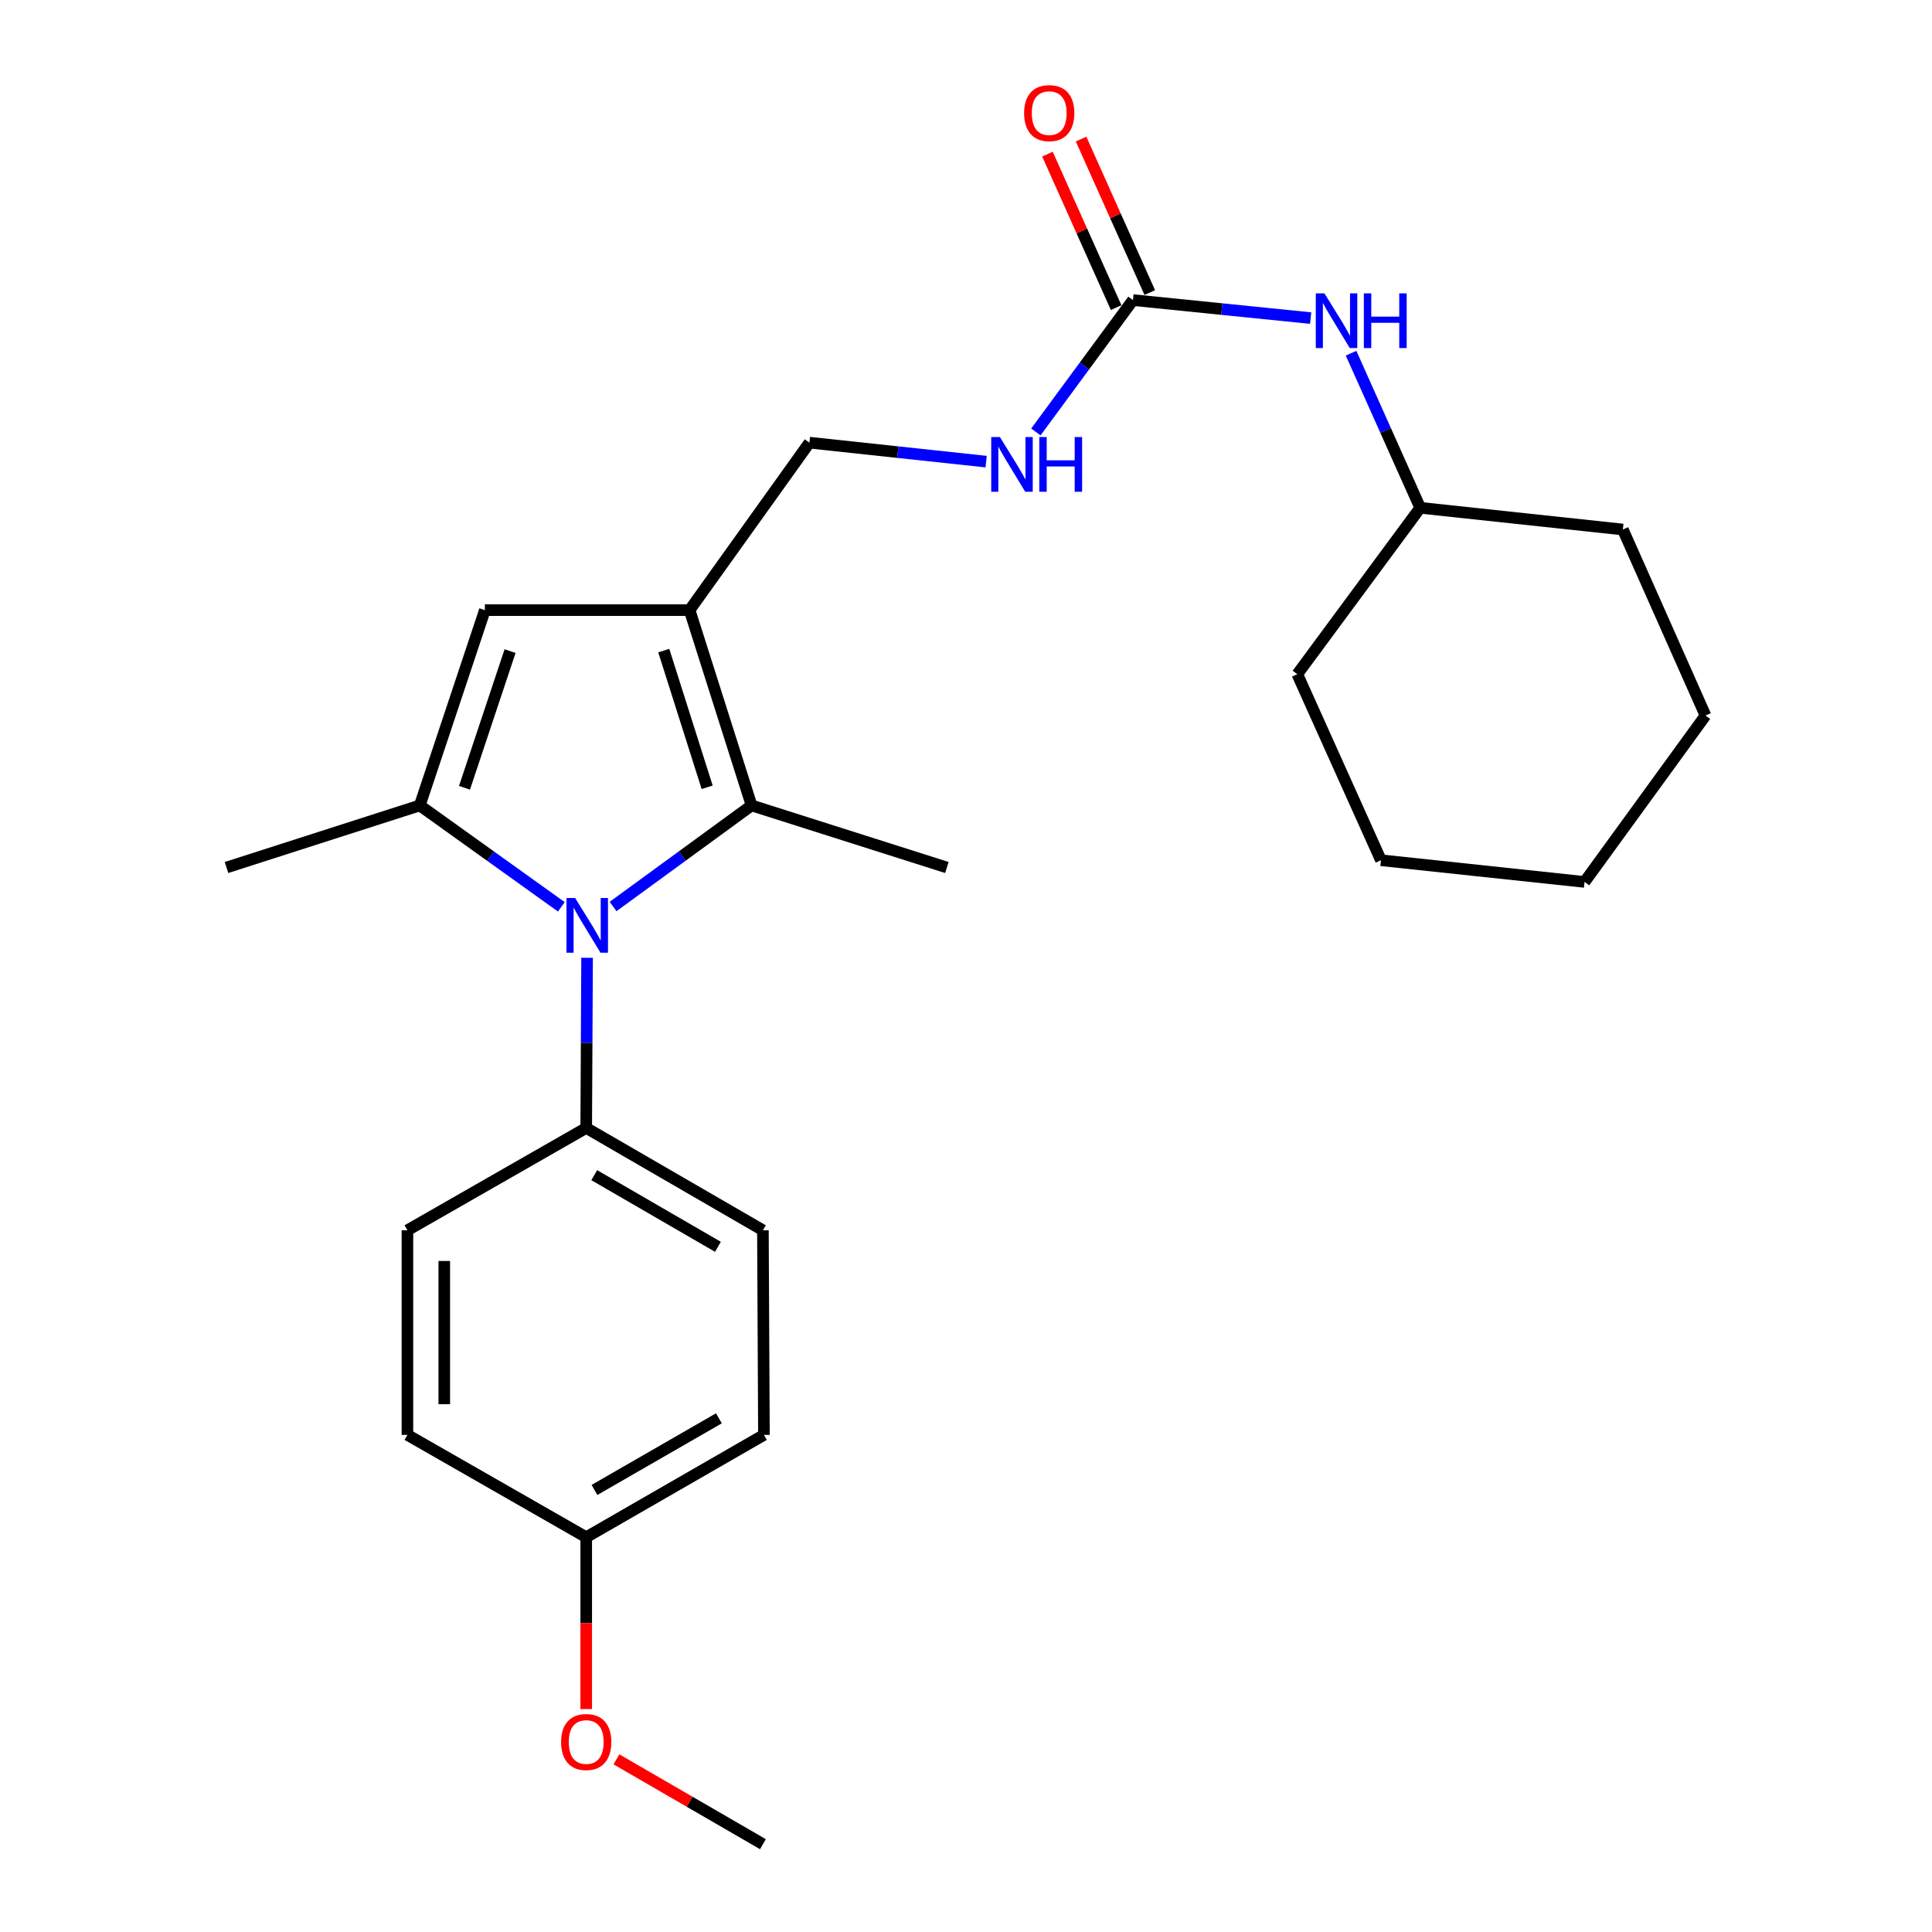<?xml version='1.0' encoding='iso-8859-1'?>
<svg version='1.1' baseProfile='full'
              xmlns='http://www.w3.org/2000/svg'
                      xmlns:rdkit='http://www.rdkit.org/xml'
                      xmlns:xlink='http://www.w3.org/1999/xlink'
                  xml:space='preserve'
width='1000px' height='1000px' viewBox='0 0 1000 1000'>
<!-- END OF HEADER -->
<rect style='opacity:1.0;fill:#FFFFFF;stroke:none' width='1000' height='1000' x='0' y='0'> </rect>
<path class='bond-0' d='M 290.548,469.37 L 253.91,443.131' style='fill:none;fill-rule:evenodd;stroke:#0000FF;stroke-width:6px;stroke-linecap:butt;stroke-linejoin:miter;stroke-opacity:1' />
<path class='bond-0' d='M 253.91,443.131 L 217.272,416.892' style='fill:none;fill-rule:evenodd;stroke:#000000;stroke-width:6px;stroke-linecap:butt;stroke-linejoin:miter;stroke-opacity:1' />
<path class='bond-2' d='M 317.326,469.211 L 353.169,443.051' style='fill:none;fill-rule:evenodd;stroke:#0000FF;stroke-width:6px;stroke-linecap:butt;stroke-linejoin:miter;stroke-opacity:1' />
<path class='bond-2' d='M 353.169,443.051 L 389.013,416.892' style='fill:none;fill-rule:evenodd;stroke:#000000;stroke-width:6px;stroke-linecap:butt;stroke-linejoin:miter;stroke-opacity:1' />
<path class='bond-5' d='M 303.868,495.752 L 303.646,539.787' style='fill:none;fill-rule:evenodd;stroke:#0000FF;stroke-width:6px;stroke-linecap:butt;stroke-linejoin:miter;stroke-opacity:1' />
<path class='bond-5' d='M 303.646,539.787 L 303.423,583.823' style='fill:none;fill-rule:evenodd;stroke:#000000;stroke-width:6px;stroke-linecap:butt;stroke-linejoin:miter;stroke-opacity:1' />
<path class='bond-3' d='M 217.272,416.892 L 250.976,315.801' style='fill:none;fill-rule:evenodd;stroke:#000000;stroke-width:6px;stroke-linecap:butt;stroke-linejoin:miter;stroke-opacity:1' />
<path class='bond-3' d='M 240.42,407.76 L 264.013,336.997' style='fill:none;fill-rule:evenodd;stroke:#000000;stroke-width:6px;stroke-linecap:butt;stroke-linejoin:miter;stroke-opacity:1' />
<path class='bond-12' d='M 217.272,416.892 L 117.241,449.017' style='fill:none;fill-rule:evenodd;stroke:#000000;stroke-width:6px;stroke-linecap:butt;stroke-linejoin:miter;stroke-opacity:1' />
<path class='bond-1' d='M 356.92,315.801 L 389.013,416.892' style='fill:none;fill-rule:evenodd;stroke:#000000;stroke-width:6px;stroke-linecap:butt;stroke-linejoin:miter;stroke-opacity:1' />
<path class='bond-1' d='M 343.556,336.735 L 366.021,407.499' style='fill:none;fill-rule:evenodd;stroke:#000000;stroke-width:6px;stroke-linecap:butt;stroke-linejoin:miter;stroke-opacity:1' />
<path class='bond-6' d='M 356.92,315.801 L 418.966,229.12' style='fill:none;fill-rule:evenodd;stroke:#000000;stroke-width:6px;stroke-linecap:butt;stroke-linejoin:miter;stroke-opacity:1' />
<path class='bond-25' d='M 356.92,315.801 L 250.976,315.801' style='fill:none;fill-rule:evenodd;stroke:#000000;stroke-width:6px;stroke-linecap:butt;stroke-linejoin:miter;stroke-opacity:1' />
<path class='bond-14' d='M 389.013,416.892 L 490.104,449.017' style='fill:none;fill-rule:evenodd;stroke:#000000;stroke-width:6px;stroke-linecap:butt;stroke-linejoin:miter;stroke-opacity:1' />
<path class='bond-4' d='M 586.416,155.323 L 561.292,189.447' style='fill:none;fill-rule:evenodd;stroke:#000000;stroke-width:6px;stroke-linecap:butt;stroke-linejoin:miter;stroke-opacity:1' />
<path class='bond-4' d='M 561.292,189.447 L 536.167,223.572' style='fill:none;fill-rule:evenodd;stroke:#0000FF;stroke-width:6px;stroke-linecap:butt;stroke-linejoin:miter;stroke-opacity:1' />
<path class='bond-8' d='M 586.416,155.323 L 632.408,159.984' style='fill:none;fill-rule:evenodd;stroke:#000000;stroke-width:6px;stroke-linecap:butt;stroke-linejoin:miter;stroke-opacity:1' />
<path class='bond-8' d='M 632.408,159.984 L 678.4,164.646' style='fill:none;fill-rule:evenodd;stroke:#0000FF;stroke-width:6px;stroke-linecap:butt;stroke-linejoin:miter;stroke-opacity:1' />
<path class='bond-9' d='M 595.12,151.427 L 577.344,111.707' style='fill:none;fill-rule:evenodd;stroke:#000000;stroke-width:6px;stroke-linecap:butt;stroke-linejoin:miter;stroke-opacity:1' />
<path class='bond-9' d='M 577.344,111.707 L 559.567,71.987' style='fill:none;fill-rule:evenodd;stroke:#FF0000;stroke-width:6px;stroke-linecap:butt;stroke-linejoin:miter;stroke-opacity:1' />
<path class='bond-9' d='M 577.712,159.218 L 559.936,119.498' style='fill:none;fill-rule:evenodd;stroke:#000000;stroke-width:6px;stroke-linecap:butt;stroke-linejoin:miter;stroke-opacity:1' />
<path class='bond-9' d='M 559.936,119.498 L 542.159,79.778' style='fill:none;fill-rule:evenodd;stroke:#FF0000;stroke-width:6px;stroke-linecap:butt;stroke-linejoin:miter;stroke-opacity:1' />
<path class='bond-10' d='M 303.423,583.823 L 394.883,636.789' style='fill:none;fill-rule:evenodd;stroke:#000000;stroke-width:6px;stroke-linecap:butt;stroke-linejoin:miter;stroke-opacity:1' />
<path class='bond-10' d='M 307.584,608.271 L 371.606,645.348' style='fill:none;fill-rule:evenodd;stroke:#000000;stroke-width:6px;stroke-linecap:butt;stroke-linejoin:miter;stroke-opacity:1' />
<path class='bond-11' d='M 303.423,583.823 L 210.883,636.789' style='fill:none;fill-rule:evenodd;stroke:#000000;stroke-width:6px;stroke-linecap:butt;stroke-linejoin:miter;stroke-opacity:1' />
<path class='bond-7' d='M 418.966,229.12 L 464.694,234.028' style='fill:none;fill-rule:evenodd;stroke:#000000;stroke-width:6px;stroke-linecap:butt;stroke-linejoin:miter;stroke-opacity:1' />
<path class='bond-7' d='M 464.694,234.028 L 510.421,238.936' style='fill:none;fill-rule:evenodd;stroke:#0000FF;stroke-width:6px;stroke-linecap:butt;stroke-linejoin:miter;stroke-opacity:1' />
<path class='bond-17' d='M 699.308,182.815 L 717.205,222.825' style='fill:none;fill-rule:evenodd;stroke:#0000FF;stroke-width:6px;stroke-linecap:butt;stroke-linejoin:miter;stroke-opacity:1' />
<path class='bond-17' d='M 717.205,222.825 L 735.102,262.834' style='fill:none;fill-rule:evenodd;stroke:#000000;stroke-width:6px;stroke-linecap:butt;stroke-linejoin:miter;stroke-opacity:1' />
<path class='bond-16' d='M 394.883,636.789 L 395.413,742.701' style='fill:none;fill-rule:evenodd;stroke:#000000;stroke-width:6px;stroke-linecap:butt;stroke-linejoin:miter;stroke-opacity:1' />
<path class='bond-15' d='M 210.883,636.789 L 210.883,742.701' style='fill:none;fill-rule:evenodd;stroke:#000000;stroke-width:6px;stroke-linecap:butt;stroke-linejoin:miter;stroke-opacity:1' />
<path class='bond-15' d='M 229.955,652.676 L 229.955,726.814' style='fill:none;fill-rule:evenodd;stroke:#000000;stroke-width:6px;stroke-linecap:butt;stroke-linejoin:miter;stroke-opacity:1' />
<path class='bond-13' d='M 303.423,795.667 L 210.883,742.701' style='fill:none;fill-rule:evenodd;stroke:#000000;stroke-width:6px;stroke-linecap:butt;stroke-linejoin:miter;stroke-opacity:1' />
<path class='bond-18' d='M 303.423,795.667 L 303.423,840.139' style='fill:none;fill-rule:evenodd;stroke:#000000;stroke-width:6px;stroke-linecap:butt;stroke-linejoin:miter;stroke-opacity:1' />
<path class='bond-18' d='M 303.423,840.139 L 303.423,884.611' style='fill:none;fill-rule:evenodd;stroke:#FF0000;stroke-width:6px;stroke-linecap:butt;stroke-linejoin:miter;stroke-opacity:1' />
<path class='bond-26' d='M 303.423,795.667 L 395.413,742.701' style='fill:none;fill-rule:evenodd;stroke:#000000;stroke-width:6px;stroke-linecap:butt;stroke-linejoin:miter;stroke-opacity:1' />
<path class='bond-26' d='M 307.705,771.194 L 372.098,734.118' style='fill:none;fill-rule:evenodd;stroke:#000000;stroke-width:6px;stroke-linecap:butt;stroke-linejoin:miter;stroke-opacity:1' />
<path class='bond-20' d='M 735.102,262.834 L 671.476,348.954' style='fill:none;fill-rule:evenodd;stroke:#000000;stroke-width:6px;stroke-linecap:butt;stroke-linejoin:miter;stroke-opacity:1' />
<path class='bond-21' d='M 735.102,262.834 L 839.986,274.076' style='fill:none;fill-rule:evenodd;stroke:#000000;stroke-width:6px;stroke-linecap:butt;stroke-linejoin:miter;stroke-opacity:1' />
<path class='bond-19' d='M 319.066,910.638 L 356.974,932.592' style='fill:none;fill-rule:evenodd;stroke:#FF0000;stroke-width:6px;stroke-linecap:butt;stroke-linejoin:miter;stroke-opacity:1' />
<path class='bond-19' d='M 356.974,932.592 L 394.883,954.545' style='fill:none;fill-rule:evenodd;stroke:#000000;stroke-width:6px;stroke-linecap:butt;stroke-linejoin:miter;stroke-opacity:1' />
<path class='bond-23' d='M 671.476,348.954 L 714.78,445.256' style='fill:none;fill-rule:evenodd;stroke:#000000;stroke-width:6px;stroke-linecap:butt;stroke-linejoin:miter;stroke-opacity:1' />
<path class='bond-22' d='M 839.986,274.076 L 882.759,370.357' style='fill:none;fill-rule:evenodd;stroke:#000000;stroke-width:6px;stroke-linecap:butt;stroke-linejoin:miter;stroke-opacity:1' />
<path class='bond-24' d='M 882.759,370.357 L 820.162,456.487' style='fill:none;fill-rule:evenodd;stroke:#000000;stroke-width:6px;stroke-linecap:butt;stroke-linejoin:miter;stroke-opacity:1' />
<path class='bond-27' d='M 714.78,445.256 L 820.162,456.487' style='fill:none;fill-rule:evenodd;stroke:#000000;stroke-width:6px;stroke-linecap:butt;stroke-linejoin:miter;stroke-opacity:1' />
<path  class='atom-0' d='M 297.693 464.81
L 306.973 479.81
Q 307.893 481.29, 309.373 483.97
Q 310.853 486.65, 310.933 486.81
L 310.933 464.81
L 314.693 464.81
L 314.693 493.13
L 310.813 493.13
L 300.853 476.73
Q 299.693 474.81, 298.453 472.61
Q 297.253 470.41, 296.893 469.73
L 296.893 493.13
L 293.213 493.13
L 293.213 464.81
L 297.693 464.81
' fill='#0000FF'/>
<path  class='atom-8' d='M 517.537 226.212
L 526.817 241.212
Q 527.737 242.692, 529.217 245.372
Q 530.697 248.052, 530.777 248.212
L 530.777 226.212
L 534.537 226.212
L 534.537 254.532
L 530.657 254.532
L 520.697 238.132
Q 519.537 236.212, 518.297 234.012
Q 517.097 231.812, 516.737 231.132
L 516.737 254.532
L 513.057 254.532
L 513.057 226.212
L 517.537 226.212
' fill='#0000FF'/>
<path  class='atom-8' d='M 537.937 226.212
L 541.777 226.212
L 541.777 238.252
L 556.257 238.252
L 556.257 226.212
L 560.097 226.212
L 560.097 254.532
L 556.257 254.532
L 556.257 241.452
L 541.777 241.452
L 541.777 254.532
L 537.937 254.532
L 537.937 226.212
' fill='#0000FF'/>
<path  class='atom-9' d='M 685.528 151.843
L 694.808 166.843
Q 695.728 168.323, 697.208 171.003
Q 698.688 173.683, 698.768 173.843
L 698.768 151.843
L 702.528 151.843
L 702.528 180.163
L 698.648 180.163
L 688.688 163.763
Q 687.528 161.843, 686.288 159.643
Q 685.088 157.443, 684.728 156.763
L 684.728 180.163
L 681.048 180.163
L 681.048 151.843
L 685.528 151.843
' fill='#0000FF'/>
<path  class='atom-9' d='M 705.928 151.843
L 709.768 151.843
L 709.768 163.883
L 724.248 163.883
L 724.248 151.843
L 728.088 151.843
L 728.088 180.163
L 724.248 180.163
L 724.248 167.083
L 709.768 167.083
L 709.768 180.163
L 705.928 180.163
L 705.928 151.843
' fill='#0000FF'/>
<path  class='atom-10' d='M 530.07 58.55
Q 530.07 51.75, 533.43 47.95
Q 536.79 44.15, 543.07 44.15
Q 549.35 44.15, 552.71 47.95
Q 556.07 51.75, 556.07 58.55
Q 556.07 65.43, 552.67 69.35
Q 549.27 73.23, 543.07 73.23
Q 536.83 73.23, 533.43 69.35
Q 530.07 65.47, 530.07 58.55
M 543.07 70.03
Q 547.39 70.03, 549.71 67.15
Q 552.07 64.23, 552.07 58.55
Q 552.07 52.99, 549.71 50.19
Q 547.39 47.35, 543.07 47.35
Q 538.75 47.35, 536.39 50.15
Q 534.07 52.95, 534.07 58.55
Q 534.07 64.27, 536.39 67.15
Q 538.75 70.03, 543.07 70.03
' fill='#FF0000'/>
<path  class='atom-19' d='M 290.423 901.659
Q 290.423 894.859, 293.783 891.059
Q 297.143 887.259, 303.423 887.259
Q 309.703 887.259, 313.063 891.059
Q 316.423 894.859, 316.423 901.659
Q 316.423 908.539, 313.023 912.459
Q 309.623 916.339, 303.423 916.339
Q 297.183 916.339, 293.783 912.459
Q 290.423 908.579, 290.423 901.659
M 303.423 913.139
Q 307.743 913.139, 310.063 910.259
Q 312.423 907.339, 312.423 901.659
Q 312.423 896.099, 310.063 893.299
Q 307.743 890.459, 303.423 890.459
Q 299.103 890.459, 296.743 893.259
Q 294.423 896.059, 294.423 901.659
Q 294.423 907.379, 296.743 910.259
Q 299.103 913.139, 303.423 913.139
' fill='#FF0000'/>
</svg>
